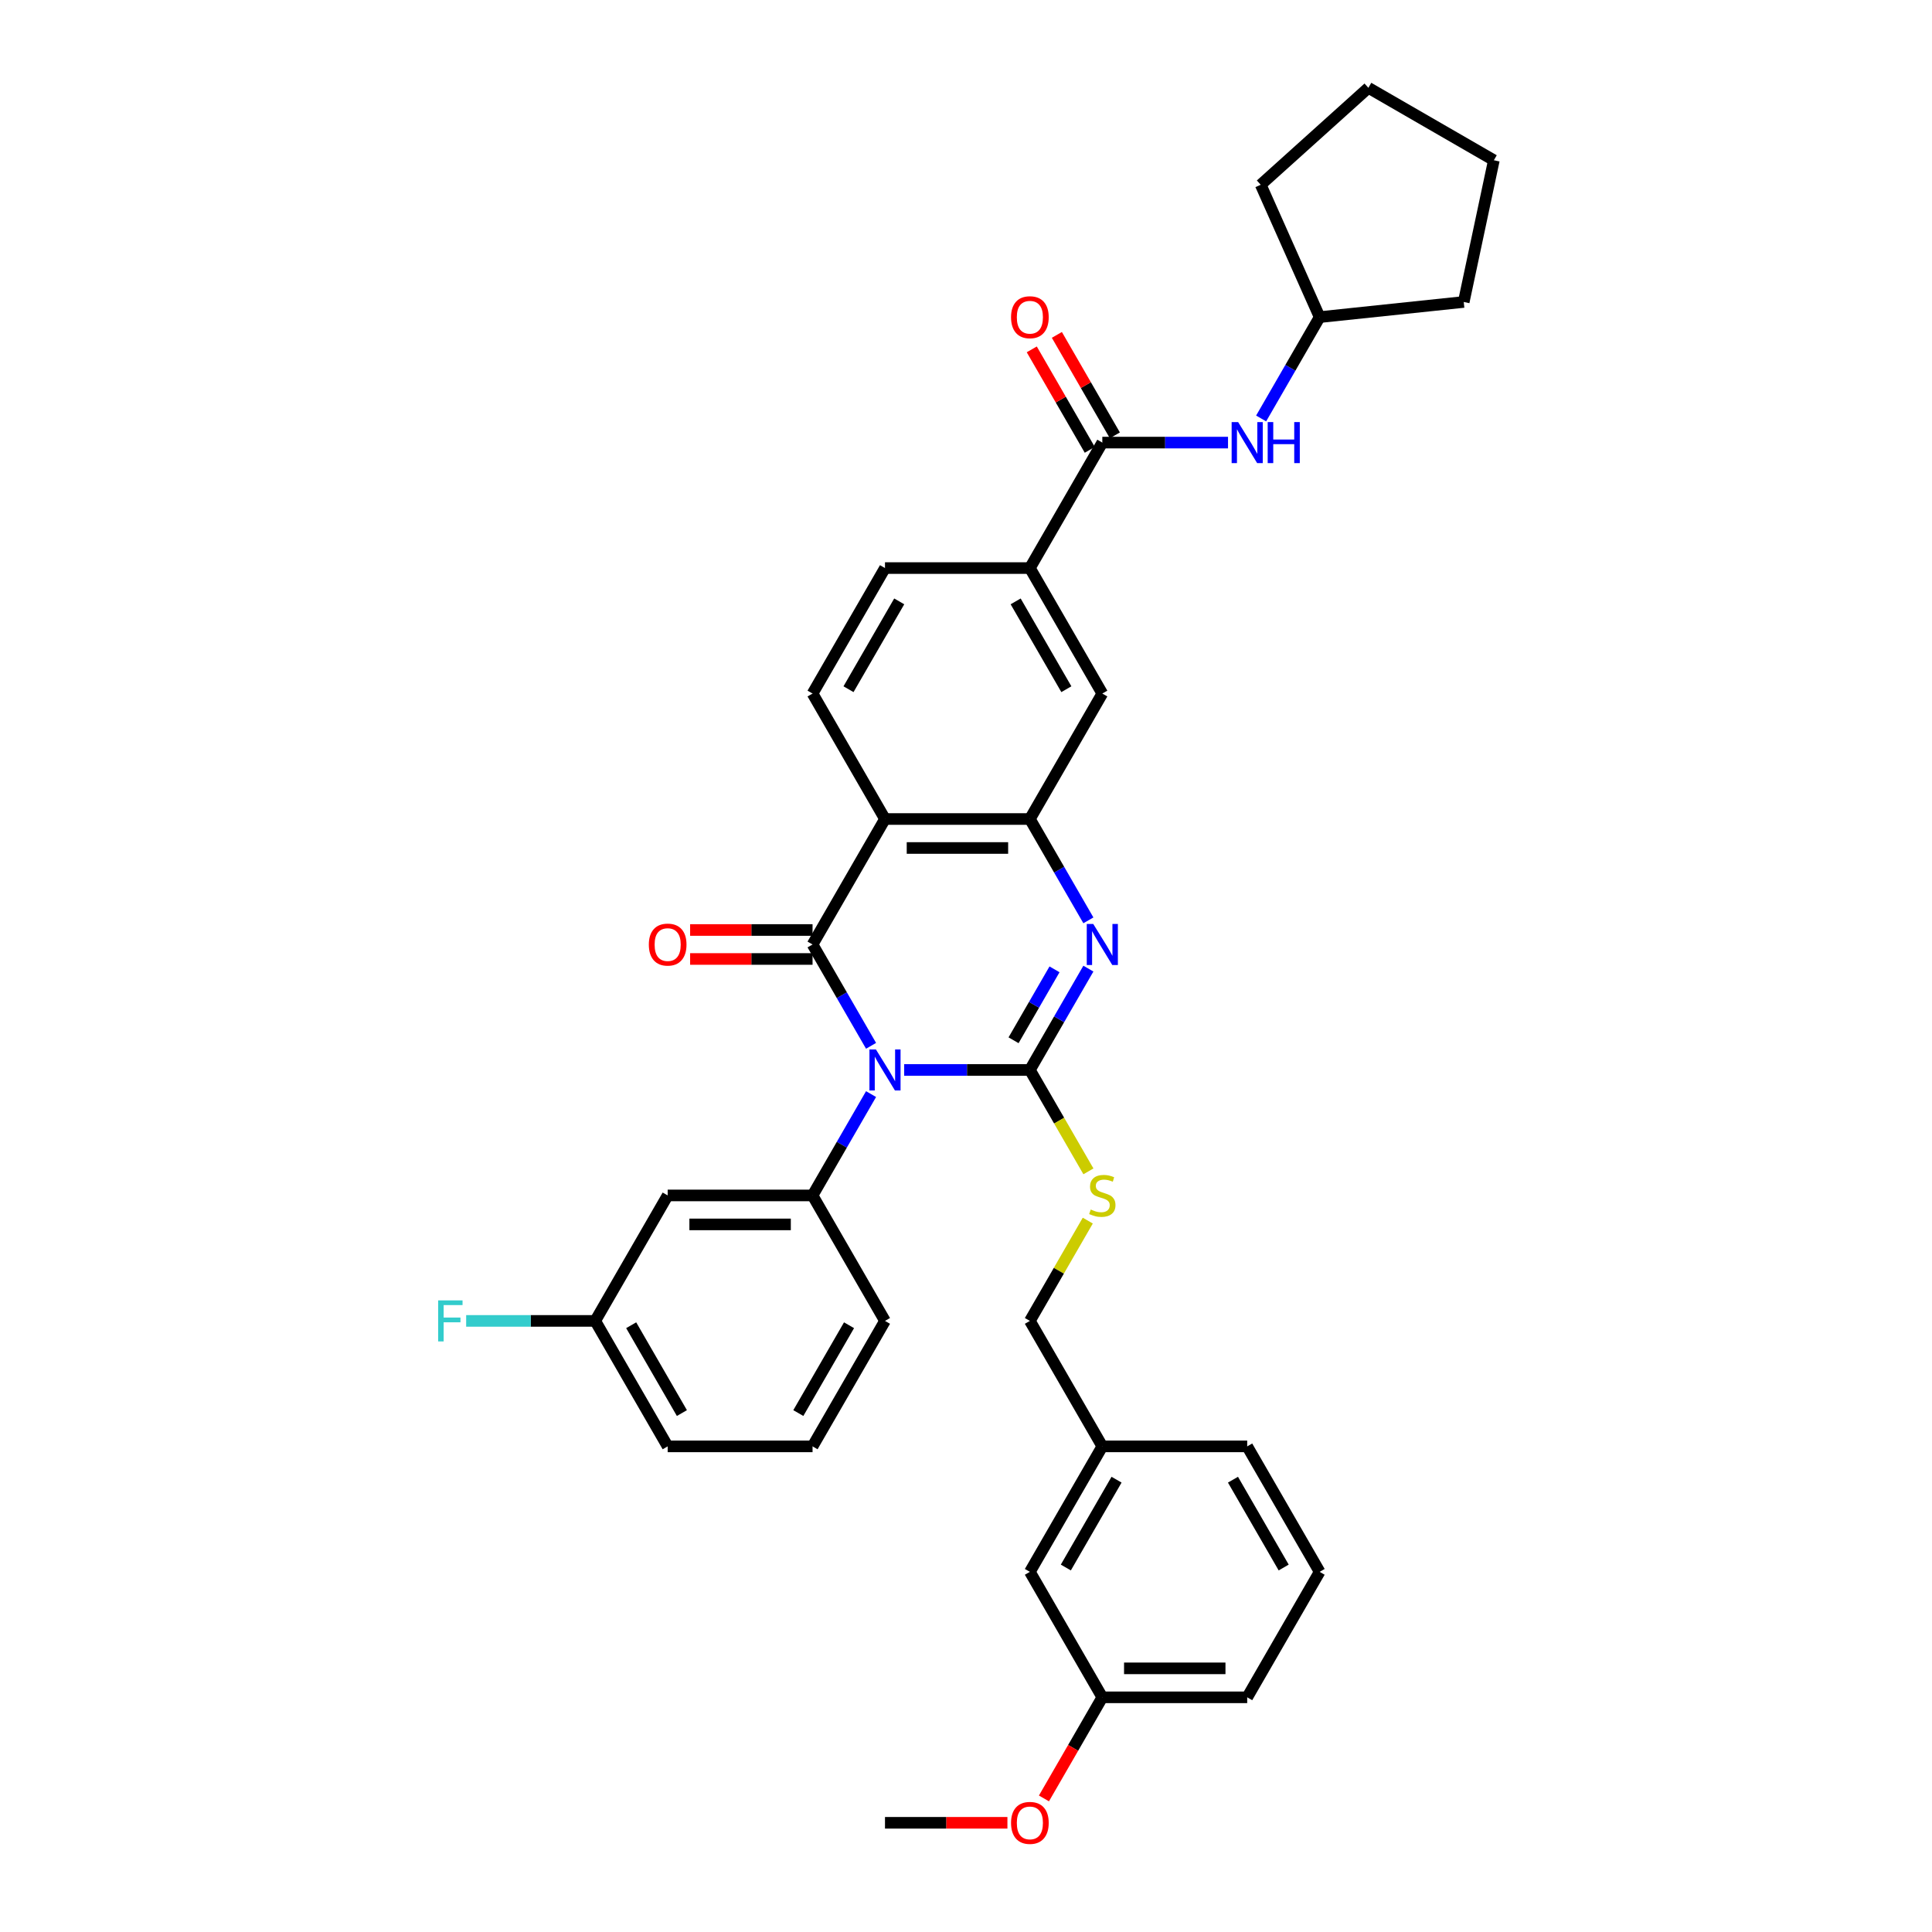 <?xml version='1.0' encoding='iso-8859-1'?>
<svg version='1.1' baseProfile='full'
              xmlns='http://www.w3.org/2000/svg'
                      xmlns:rdkit='http://www.rdkit.org/xml'
                      xmlns:xlink='http://www.w3.org/1999/xlink'
                  xml:space='preserve'
width='1000px' height='1000px' viewBox='0 0 1000 1000'>
<!-- END OF HEADER -->
<rect style='opacity:1.0;fill:#FFFFFF;stroke:none' width='1000' height='1000' x='0' y='0'> </rect>
<path class='bond-0' d='M 468,553.809 L 500.531,553.809' style='fill:none;fill-rule:evenodd;stroke:#0000FF;stroke-width:6px;stroke-linecap:butt;stroke-linejoin:miter;stroke-opacity:1' />
<path class='bond-0' d='M 500.531,553.809 L 533.063,553.809' style='fill:none;fill-rule:evenodd;stroke:#000000;stroke-width:6px;stroke-linecap:butt;stroke-linejoin:miter;stroke-opacity:1' />
<path class='bond-1' d='M 450.858,541.316 L 435.717,515.09' style='fill:none;fill-rule:evenodd;stroke:#0000FF;stroke-width:6px;stroke-linecap:butt;stroke-linejoin:miter;stroke-opacity:1' />
<path class='bond-1' d='M 435.717,515.09 L 420.575,488.865' style='fill:none;fill-rule:evenodd;stroke:#000000;stroke-width:6px;stroke-linecap:butt;stroke-linejoin:miter;stroke-opacity:1' />
<path class='bond-5' d='M 450.858,566.303 L 435.717,592.528' style='fill:none;fill-rule:evenodd;stroke:#0000FF;stroke-width:6px;stroke-linecap:butt;stroke-linejoin:miter;stroke-opacity:1' />
<path class='bond-5' d='M 435.717,592.528 L 420.575,618.754' style='fill:none;fill-rule:evenodd;stroke:#000000;stroke-width:6px;stroke-linecap:butt;stroke-linejoin:miter;stroke-opacity:1' />
<path class='bond-2' d='M 533.063,553.809 L 548.204,527.584' style='fill:none;fill-rule:evenodd;stroke:#000000;stroke-width:6px;stroke-linecap:butt;stroke-linejoin:miter;stroke-opacity:1' />
<path class='bond-2' d='M 548.204,527.584 L 563.345,501.358' style='fill:none;fill-rule:evenodd;stroke:#0000FF;stroke-width:6px;stroke-linecap:butt;stroke-linejoin:miter;stroke-opacity:1' />
<path class='bond-2' d='M 524.616,538.442 L 535.215,520.085' style='fill:none;fill-rule:evenodd;stroke:#000000;stroke-width:6px;stroke-linecap:butt;stroke-linejoin:miter;stroke-opacity:1' />
<path class='bond-2' d='M 535.215,520.085 L 545.814,501.727' style='fill:none;fill-rule:evenodd;stroke:#0000FF;stroke-width:6px;stroke-linecap:butt;stroke-linejoin:miter;stroke-opacity:1' />
<path class='bond-7' d='M 533.063,553.809 L 548.212,580.05' style='fill:none;fill-rule:evenodd;stroke:#000000;stroke-width:6px;stroke-linecap:butt;stroke-linejoin:miter;stroke-opacity:1' />
<path class='bond-7' d='M 548.212,580.05 L 563.362,606.29' style='fill:none;fill-rule:evenodd;stroke:#CCCC00;stroke-width:6px;stroke-linecap:butt;stroke-linejoin:miter;stroke-opacity:1' />
<path class='bond-3' d='M 420.575,488.865 L 458.071,423.92' style='fill:none;fill-rule:evenodd;stroke:#000000;stroke-width:6px;stroke-linecap:butt;stroke-linejoin:miter;stroke-opacity:1' />
<path class='bond-13' d='M 420.575,481.366 L 388.891,481.366' style='fill:none;fill-rule:evenodd;stroke:#000000;stroke-width:6px;stroke-linecap:butt;stroke-linejoin:miter;stroke-opacity:1' />
<path class='bond-13' d='M 388.891,481.366 L 357.207,481.366' style='fill:none;fill-rule:evenodd;stroke:#FF0000;stroke-width:6px;stroke-linecap:butt;stroke-linejoin:miter;stroke-opacity:1' />
<path class='bond-13' d='M 420.575,496.364 L 388.891,496.364' style='fill:none;fill-rule:evenodd;stroke:#000000;stroke-width:6px;stroke-linecap:butt;stroke-linejoin:miter;stroke-opacity:1' />
<path class='bond-13' d='M 388.891,496.364 L 357.207,496.364' style='fill:none;fill-rule:evenodd;stroke:#FF0000;stroke-width:6px;stroke-linecap:butt;stroke-linejoin:miter;stroke-opacity:1' />
<path class='bond-35' d='M 563.345,476.371 L 548.204,450.146' style='fill:none;fill-rule:evenodd;stroke:#0000FF;stroke-width:6px;stroke-linecap:butt;stroke-linejoin:miter;stroke-opacity:1' />
<path class='bond-35' d='M 548.204,450.146 L 533.063,423.92' style='fill:none;fill-rule:evenodd;stroke:#000000;stroke-width:6px;stroke-linecap:butt;stroke-linejoin:miter;stroke-opacity:1' />
<path class='bond-4' d='M 458.071,423.92 L 533.063,423.92' style='fill:none;fill-rule:evenodd;stroke:#000000;stroke-width:6px;stroke-linecap:butt;stroke-linejoin:miter;stroke-opacity:1' />
<path class='bond-4' d='M 469.32,438.918 L 521.814,438.918' style='fill:none;fill-rule:evenodd;stroke:#000000;stroke-width:6px;stroke-linecap:butt;stroke-linejoin:miter;stroke-opacity:1' />
<path class='bond-10' d='M 458.071,423.92 L 420.575,358.976' style='fill:none;fill-rule:evenodd;stroke:#000000;stroke-width:6px;stroke-linecap:butt;stroke-linejoin:miter;stroke-opacity:1' />
<path class='bond-9' d='M 533.063,423.92 L 570.558,358.976' style='fill:none;fill-rule:evenodd;stroke:#000000;stroke-width:6px;stroke-linecap:butt;stroke-linejoin:miter;stroke-opacity:1' />
<path class='bond-12' d='M 420.575,618.754 L 345.584,618.754' style='fill:none;fill-rule:evenodd;stroke:#000000;stroke-width:6px;stroke-linecap:butt;stroke-linejoin:miter;stroke-opacity:1' />
<path class='bond-12' d='M 409.326,633.752 L 356.832,633.752' style='fill:none;fill-rule:evenodd;stroke:#000000;stroke-width:6px;stroke-linecap:butt;stroke-linejoin:miter;stroke-opacity:1' />
<path class='bond-21' d='M 420.575,618.754 L 458.071,683.698' style='fill:none;fill-rule:evenodd;stroke:#000000;stroke-width:6px;stroke-linecap:butt;stroke-linejoin:miter;stroke-opacity:1' />
<path class='bond-6' d='M 570.558,229.086 L 533.063,294.031' style='fill:none;fill-rule:evenodd;stroke:#000000;stroke-width:6px;stroke-linecap:butt;stroke-linejoin:miter;stroke-opacity:1' />
<path class='bond-11' d='M 570.558,229.086 L 603.09,229.086' style='fill:none;fill-rule:evenodd;stroke:#000000;stroke-width:6px;stroke-linecap:butt;stroke-linejoin:miter;stroke-opacity:1' />
<path class='bond-11' d='M 603.09,229.086 L 635.621,229.086' style='fill:none;fill-rule:evenodd;stroke:#0000FF;stroke-width:6px;stroke-linecap:butt;stroke-linejoin:miter;stroke-opacity:1' />
<path class='bond-14' d='M 577.053,225.337 L 562.041,199.336' style='fill:none;fill-rule:evenodd;stroke:#000000;stroke-width:6px;stroke-linecap:butt;stroke-linejoin:miter;stroke-opacity:1' />
<path class='bond-14' d='M 562.041,199.336 L 547.03,173.336' style='fill:none;fill-rule:evenodd;stroke:#FF0000;stroke-width:6px;stroke-linecap:butt;stroke-linejoin:miter;stroke-opacity:1' />
<path class='bond-14' d='M 564.064,232.836 L 549.052,206.835' style='fill:none;fill-rule:evenodd;stroke:#000000;stroke-width:6px;stroke-linecap:butt;stroke-linejoin:miter;stroke-opacity:1' />
<path class='bond-14' d='M 549.052,206.835 L 534.041,180.835' style='fill:none;fill-rule:evenodd;stroke:#FF0000;stroke-width:6px;stroke-linecap:butt;stroke-linejoin:miter;stroke-opacity:1' />
<path class='bond-17' d='M 563.033,631.787 L 548.048,657.743' style='fill:none;fill-rule:evenodd;stroke:#CCCC00;stroke-width:6px;stroke-linecap:butt;stroke-linejoin:miter;stroke-opacity:1' />
<path class='bond-17' d='M 548.048,657.743 L 533.063,683.698' style='fill:none;fill-rule:evenodd;stroke:#000000;stroke-width:6px;stroke-linecap:butt;stroke-linejoin:miter;stroke-opacity:1' />
<path class='bond-8' d='M 533.063,294.031 L 458.071,294.031' style='fill:none;fill-rule:evenodd;stroke:#000000;stroke-width:6px;stroke-linecap:butt;stroke-linejoin:miter;stroke-opacity:1' />
<path class='bond-37' d='M 533.063,294.031 L 570.558,358.976' style='fill:none;fill-rule:evenodd;stroke:#000000;stroke-width:6px;stroke-linecap:butt;stroke-linejoin:miter;stroke-opacity:1' />
<path class='bond-37' d='M 525.698,311.272 L 551.945,356.733' style='fill:none;fill-rule:evenodd;stroke:#000000;stroke-width:6px;stroke-linecap:butt;stroke-linejoin:miter;stroke-opacity:1' />
<path class='bond-15' d='M 420.575,358.976 L 458.071,294.031' style='fill:none;fill-rule:evenodd;stroke:#000000;stroke-width:6px;stroke-linecap:butt;stroke-linejoin:miter;stroke-opacity:1' />
<path class='bond-15' d='M 439.188,356.733 L 465.436,311.272' style='fill:none;fill-rule:evenodd;stroke:#000000;stroke-width:6px;stroke-linecap:butt;stroke-linejoin:miter;stroke-opacity:1' />
<path class='bond-19' d='M 652.763,216.593 L 667.904,190.367' style='fill:none;fill-rule:evenodd;stroke:#0000FF;stroke-width:6px;stroke-linecap:butt;stroke-linejoin:miter;stroke-opacity:1' />
<path class='bond-19' d='M 667.904,190.367 L 683.046,164.142' style='fill:none;fill-rule:evenodd;stroke:#000000;stroke-width:6px;stroke-linecap:butt;stroke-linejoin:miter;stroke-opacity:1' />
<path class='bond-16' d='M 345.584,618.754 L 308.088,683.698' style='fill:none;fill-rule:evenodd;stroke:#000000;stroke-width:6px;stroke-linecap:butt;stroke-linejoin:miter;stroke-opacity:1' />
<path class='bond-23' d='M 308.088,683.698 L 274.687,683.698' style='fill:none;fill-rule:evenodd;stroke:#000000;stroke-width:6px;stroke-linecap:butt;stroke-linejoin:miter;stroke-opacity:1' />
<path class='bond-23' d='M 274.687,683.698 L 241.285,683.698' style='fill:none;fill-rule:evenodd;stroke:#33CCCC;stroke-width:6px;stroke-linecap:butt;stroke-linejoin:miter;stroke-opacity:1' />
<path class='bond-36' d='M 308.088,683.698 L 345.584,748.643' style='fill:none;fill-rule:evenodd;stroke:#000000;stroke-width:6px;stroke-linecap:butt;stroke-linejoin:miter;stroke-opacity:1' />
<path class='bond-36' d='M 326.701,685.941 L 352.948,731.402' style='fill:none;fill-rule:evenodd;stroke:#000000;stroke-width:6px;stroke-linecap:butt;stroke-linejoin:miter;stroke-opacity:1' />
<path class='bond-20' d='M 533.063,683.698 L 570.558,748.643' style='fill:none;fill-rule:evenodd;stroke:#000000;stroke-width:6px;stroke-linecap:butt;stroke-linejoin:miter;stroke-opacity:1' />
<path class='bond-18' d='M 533.063,813.588 L 570.558,748.643' style='fill:none;fill-rule:evenodd;stroke:#000000;stroke-width:6px;stroke-linecap:butt;stroke-linejoin:miter;stroke-opacity:1' />
<path class='bond-18' d='M 551.676,811.345 L 577.923,765.884' style='fill:none;fill-rule:evenodd;stroke:#000000;stroke-width:6px;stroke-linecap:butt;stroke-linejoin:miter;stroke-opacity:1' />
<path class='bond-22' d='M 533.063,813.588 L 570.558,878.532' style='fill:none;fill-rule:evenodd;stroke:#000000;stroke-width:6px;stroke-linecap:butt;stroke-linejoin:miter;stroke-opacity:1' />
<path class='bond-31' d='M 683.046,164.142 L 652.544,95.634' style='fill:none;fill-rule:evenodd;stroke:#000000;stroke-width:6px;stroke-linecap:butt;stroke-linejoin:miter;stroke-opacity:1' />
<path class='bond-32' d='M 683.046,164.142 L 757.626,156.303' style='fill:none;fill-rule:evenodd;stroke:#000000;stroke-width:6px;stroke-linecap:butt;stroke-linejoin:miter;stroke-opacity:1' />
<path class='bond-28' d='M 570.558,748.643 L 645.55,748.643' style='fill:none;fill-rule:evenodd;stroke:#000000;stroke-width:6px;stroke-linecap:butt;stroke-linejoin:miter;stroke-opacity:1' />
<path class='bond-25' d='M 458.071,683.698 L 420.575,748.643' style='fill:none;fill-rule:evenodd;stroke:#000000;stroke-width:6px;stroke-linecap:butt;stroke-linejoin:miter;stroke-opacity:1' />
<path class='bond-25' d='M 439.458,685.941 L 413.211,731.402' style='fill:none;fill-rule:evenodd;stroke:#000000;stroke-width:6px;stroke-linecap:butt;stroke-linejoin:miter;stroke-opacity:1' />
<path class='bond-24' d='M 570.558,878.532 L 555.452,904.698' style='fill:none;fill-rule:evenodd;stroke:#000000;stroke-width:6px;stroke-linecap:butt;stroke-linejoin:miter;stroke-opacity:1' />
<path class='bond-24' d='M 555.452,904.698 L 540.345,930.863' style='fill:none;fill-rule:evenodd;stroke:#FF0000;stroke-width:6px;stroke-linecap:butt;stroke-linejoin:miter;stroke-opacity:1' />
<path class='bond-38' d='M 570.558,878.532 L 645.55,878.532' style='fill:none;fill-rule:evenodd;stroke:#000000;stroke-width:6px;stroke-linecap:butt;stroke-linejoin:miter;stroke-opacity:1' />
<path class='bond-38' d='M 581.807,863.534 L 634.301,863.534' style='fill:none;fill-rule:evenodd;stroke:#000000;stroke-width:6px;stroke-linecap:butt;stroke-linejoin:miter;stroke-opacity:1' />
<path class='bond-30' d='M 521.439,943.477 L 489.755,943.477' style='fill:none;fill-rule:evenodd;stroke:#FF0000;stroke-width:6px;stroke-linecap:butt;stroke-linejoin:miter;stroke-opacity:1' />
<path class='bond-30' d='M 489.755,943.477 L 458.071,943.477' style='fill:none;fill-rule:evenodd;stroke:#000000;stroke-width:6px;stroke-linecap:butt;stroke-linejoin:miter;stroke-opacity:1' />
<path class='bond-27' d='M 420.575,748.643 L 345.584,748.643' style='fill:none;fill-rule:evenodd;stroke:#000000;stroke-width:6px;stroke-linecap:butt;stroke-linejoin:miter;stroke-opacity:1' />
<path class='bond-26' d='M 683.046,813.588 L 645.55,748.643' style='fill:none;fill-rule:evenodd;stroke:#000000;stroke-width:6px;stroke-linecap:butt;stroke-linejoin:miter;stroke-opacity:1' />
<path class='bond-26' d='M 664.432,811.345 L 638.185,765.884' style='fill:none;fill-rule:evenodd;stroke:#000000;stroke-width:6px;stroke-linecap:butt;stroke-linejoin:miter;stroke-opacity:1' />
<path class='bond-29' d='M 683.046,813.588 L 645.55,878.532' style='fill:none;fill-rule:evenodd;stroke:#000000;stroke-width:6px;stroke-linecap:butt;stroke-linejoin:miter;stroke-opacity:1' />
<path class='bond-34' d='M 652.544,95.634 L 708.273,45.455' style='fill:none;fill-rule:evenodd;stroke:#000000;stroke-width:6px;stroke-linecap:butt;stroke-linejoin:miter;stroke-opacity:1' />
<path class='bond-33' d='M 757.626,156.303 L 773.218,82.95' style='fill:none;fill-rule:evenodd;stroke:#000000;stroke-width:6px;stroke-linecap:butt;stroke-linejoin:miter;stroke-opacity:1' />
<path class='bond-39' d='M 773.218,82.95 L 708.273,45.455' style='fill:none;fill-rule:evenodd;stroke:#000000;stroke-width:6px;stroke-linecap:butt;stroke-linejoin:miter;stroke-opacity:1' />
<path  class='atom-0' d='M 453.377 543.19
L 460.336 554.439
Q 461.026 555.549, 462.136 557.559
Q 463.245 559.569, 463.305 559.689
L 463.305 543.19
L 466.125 543.19
L 466.125 564.428
L 463.215 564.428
L 455.746 552.129
Q 454.876 550.69, 453.946 549.04
Q 453.047 547.39, 452.777 546.88
L 452.777 564.428
L 450.017 564.428
L 450.017 543.19
L 453.377 543.19
' fill='#0000FF'/>
<path  class='atom-3' d='M 565.864 478.246
L 572.823 489.495
Q 573.513 490.605, 574.623 492.614
Q 575.733 494.624, 575.793 494.744
L 575.793 478.246
L 578.612 478.246
L 578.612 499.484
L 575.703 499.484
L 568.234 487.185
Q 567.364 485.745, 566.434 484.095
Q 565.534 482.445, 565.264 481.935
L 565.264 499.484
L 562.504 499.484
L 562.504 478.246
L 565.864 478.246
' fill='#0000FF'/>
<path  class='atom-8' d='M 564.559 626.043
Q 564.799 626.133, 565.789 626.553
Q 566.779 626.973, 567.859 627.243
Q 568.968 627.483, 570.048 627.483
Q 572.058 627.483, 573.228 626.523
Q 574.398 625.533, 574.398 623.823
Q 574.398 622.653, 573.798 621.933
Q 573.228 621.214, 572.328 620.824
Q 571.428 620.434, 569.928 619.984
Q 568.039 619.414, 566.899 618.874
Q 565.789 618.334, 564.979 617.194
Q 564.199 616.054, 564.199 614.134
Q 564.199 611.465, 565.999 609.815
Q 567.829 608.165, 571.428 608.165
Q 573.888 608.165, 576.678 609.335
L 575.988 611.645
Q 573.438 610.595, 571.518 610.595
Q 569.448 610.595, 568.309 611.465
Q 567.169 612.305, 567.199 613.774
Q 567.199 614.914, 567.769 615.604
Q 568.369 616.294, 569.208 616.684
Q 570.078 617.074, 571.518 617.524
Q 573.438 618.124, 574.578 618.724
Q 575.718 619.324, 576.528 620.554
Q 577.368 621.754, 577.368 623.823
Q 577.368 626.763, 575.388 628.353
Q 573.438 629.913, 570.168 629.913
Q 568.279 629.913, 566.839 629.493
Q 565.429 629.103, 563.749 628.413
L 564.559 626.043
' fill='#CCCC00'/>
<path  class='atom-12' d='M 640.855 218.468
L 647.815 229.716
Q 648.504 230.826, 649.614 232.836
Q 650.724 234.846, 650.784 234.966
L 650.784 218.468
L 653.604 218.468
L 653.604 239.705
L 650.694 239.705
L 643.225 227.407
Q 642.355 225.967, 641.425 224.317
Q 640.525 222.667, 640.255 222.157
L 640.255 239.705
L 637.496 239.705
L 637.496 218.468
L 640.855 218.468
' fill='#0000FF'/>
<path  class='atom-12' d='M 656.154 218.468
L 659.033 218.468
L 659.033 227.497
L 669.892 227.497
L 669.892 218.468
L 672.772 218.468
L 672.772 239.705
L 669.892 239.705
L 669.892 229.896
L 659.033 229.896
L 659.033 239.705
L 656.154 239.705
L 656.154 218.468
' fill='#0000FF'/>
<path  class='atom-14' d='M 335.835 488.925
Q 335.835 483.825, 338.354 480.976
Q 340.874 478.126, 345.584 478.126
Q 350.293 478.126, 352.813 480.976
Q 355.333 483.825, 355.333 488.925
Q 355.333 494.084, 352.783 497.024
Q 350.233 499.933, 345.584 499.933
Q 340.904 499.933, 338.354 497.024
Q 335.835 494.114, 335.835 488.925
M 345.584 497.534
Q 348.823 497.534, 350.563 495.374
Q 352.333 493.184, 352.333 488.925
Q 352.333 484.755, 350.563 482.655
Q 348.823 480.526, 345.584 480.526
Q 342.344 480.526, 340.574 482.625
Q 338.834 484.725, 338.834 488.925
Q 338.834 493.214, 340.574 495.374
Q 342.344 497.534, 345.584 497.534
' fill='#FF0000'/>
<path  class='atom-15' d='M 523.314 164.202
Q 523.314 159.102, 525.833 156.253
Q 528.353 153.403, 533.063 153.403
Q 537.772 153.403, 540.292 156.253
Q 542.811 159.102, 542.811 164.202
Q 542.811 169.361, 540.262 172.301
Q 537.712 175.211, 533.063 175.211
Q 528.383 175.211, 525.833 172.301
Q 523.314 169.391, 523.314 164.202
M 533.063 172.811
Q 536.302 172.811, 538.042 170.651
Q 539.812 168.461, 539.812 164.202
Q 539.812 160.032, 538.042 157.933
Q 536.302 155.803, 533.063 155.803
Q 529.823 155.803, 528.053 157.903
Q 526.313 160.002, 526.313 164.202
Q 526.313 168.491, 528.053 170.651
Q 529.823 172.811, 533.063 172.811
' fill='#FF0000'/>
<path  class='atom-24' d='M 226.782 673.08
L 239.411 673.08
L 239.411 675.509
L 229.632 675.509
L 229.632 681.959
L 238.331 681.959
L 238.331 684.418
L 229.632 684.418
L 229.632 694.317
L 226.782 694.317
L 226.782 673.08
' fill='#33CCCC'/>
<path  class='atom-25' d='M 523.314 943.537
Q 523.314 938.437, 525.833 935.588
Q 528.353 932.738, 533.063 932.738
Q 537.772 932.738, 540.292 935.588
Q 542.811 938.437, 542.811 943.537
Q 542.811 948.696, 540.262 951.636
Q 537.712 954.545, 533.063 954.545
Q 528.383 954.545, 525.833 951.636
Q 523.314 948.726, 523.314 943.537
M 533.063 952.146
Q 536.302 952.146, 538.042 949.986
Q 539.812 947.796, 539.812 943.537
Q 539.812 939.367, 538.042 937.267
Q 536.302 935.138, 533.063 935.138
Q 529.823 935.138, 528.053 937.237
Q 526.313 939.337, 526.313 943.537
Q 526.313 947.826, 528.053 949.986
Q 529.823 952.146, 533.063 952.146
' fill='#FF0000'/>
</svg>
